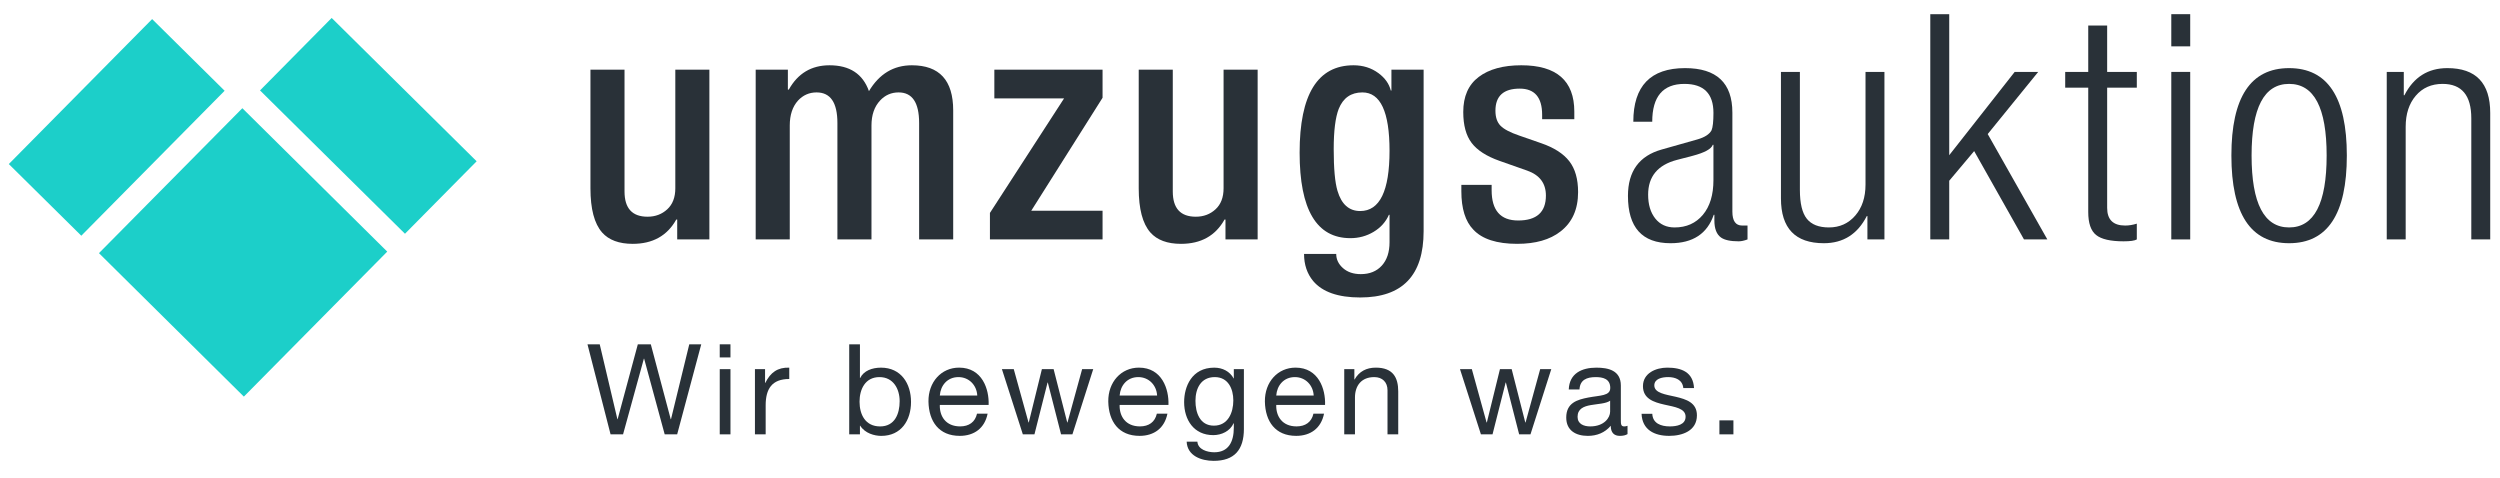 <?xml version="1.0" encoding="utf-8"?>
<!DOCTYPE svg PUBLIC "-//W3C//DTD SVG 1.0//EN" "http://www.w3.org/TR/2001/REC-SVG-20010904/DTD/svg10.dtd">
<svg xmlns="http://www.w3.org/2000/svg" xmlns:xlink="http://www.w3.org/1999/xlink" version="1.0" id="Ebene_1" x="0px" y="0px" width="225" height="43" viewBox="0 0 237.734 44.818" enable-background="new 0 0 237.734 44.818" xml:space="preserve">
<g>
	<path fill="#293138" d="M64.394,40.996h-1.186l-1.955-7.195h-0.025l-1.979,7.195h-1.188l-2.195-8.562h1.164l1.68,7.123h0.023   l1.92-7.123h1.234l1.895,7.123h0.025l1.738-7.123h1.139L64.394,40.996z"/>
	<path fill="#293138" d="M69.462,33.681h-1.02v-1.247h1.02V33.681z M68.443,34.796h1.02v6.2h-1.02V34.796z"/>
	<path fill="#293138" d="M71.791,34.796h0.961v1.308h0.023c0.492-0.996,1.176-1.487,2.279-1.451v1.079   c-1.645,0-2.244,0.936-2.244,2.507v2.758h-1.02V34.796z"/>
	<path fill="#293138" d="M80.755,32.434h1.02v3.202h0.023c0.336-0.685,1.127-0.983,1.979-0.983c1.906,0,2.855,1.511,2.855,3.262   c0,1.752-0.936,3.227-2.832,3.227c-0.635,0-1.547-0.24-2.002-0.972h-0.023v0.827h-1.02V32.434z M83.632,35.552   c-1.367,0-1.895,1.175-1.895,2.339c0,1.223,0.553,2.351,1.955,2.351c1.391,0,1.859-1.188,1.859-2.399   C85.552,36.68,84.953,35.552,83.632,35.552z"/>
	<path fill="#293138" d="M93.916,39.029c-0.275,1.367-1.26,2.111-2.65,2.111c-1.979,0-2.939-1.367-2.975-3.262   c-0.023-1.859,1.223-3.227,2.914-3.227c2.195,0,2.867,2.051,2.807,3.55h-4.641c-0.037,1.079,0.574,2.039,1.93,2.039   c0.84,0,1.428-0.408,1.607-1.212H93.916z M92.931,37.303c-0.047-0.972-0.779-1.751-1.787-1.751c-1.066,0-1.703,0.804-1.773,1.751   H92.931z"/>
	<path fill="#293138" d="M101.98,40.996h-1.08l-1.26-4.929h-0.023l-1.248,4.929h-1.104l-1.99-6.2h1.127l1.404,5.073h0.023   l1.248-5.073h1.115l1.295,5.073h0.023l1.393-5.073h1.055L101.98,40.996z"/>
	<path fill="#293138" d="M111.015,39.029c-0.275,1.367-1.258,2.111-2.65,2.111c-1.979,0-2.938-1.367-2.975-3.262   c-0.023-1.859,1.225-3.227,2.916-3.227c2.193,0,2.865,2.051,2.807,3.55h-4.643c-0.035,1.079,0.576,2.039,1.932,2.039   c0.84,0,1.426-0.408,1.607-1.212H111.015z M110.033,37.303c-0.049-0.972-0.779-1.751-1.787-1.751c-1.068,0-1.703,0.804-1.775,1.751   H110.033z"/>
	<path fill="#293138" d="M118.287,40.469c0,2.016-0.922,3.047-2.877,3.047c-1.164,0-2.508-0.469-2.566-1.824h1.02   c0.047,0.744,0.936,1.008,1.605,1.008c1.332,0,1.859-0.959,1.859-2.35v-0.408h-0.023c-0.336,0.756-1.152,1.127-1.932,1.127   c-1.846,0-2.77-1.451-2.77-3.143c0-1.463,0.719-3.273,2.865-3.273c0.781,0,1.477,0.348,1.848,1.031h-0.012h0.023v-0.888h0.959   V40.469z M117.281,37.771c0-1.091-0.48-2.219-1.764-2.219c-1.307,0-1.836,1.067-1.836,2.255c0,1.115,0.408,2.362,1.752,2.362   S117.281,38.934,117.281,37.771z"/>
	<path fill="#293138" d="M125.908,39.029c-0.275,1.367-1.26,2.111-2.65,2.111c-1.979,0-2.939-1.367-2.975-3.262   c-0.023-1.859,1.223-3.227,2.914-3.227c2.195,0,2.867,2.051,2.807,3.55h-4.641c-0.037,1.079,0.574,2.039,1.93,2.039   c0.84,0,1.428-0.408,1.607-1.212H125.908z M124.923,37.303c-0.047-0.972-0.779-1.751-1.787-1.751c-1.066,0-1.703,0.804-1.773,1.751   H124.923z"/>
	<path fill="#293138" d="M127.83,34.796h0.961v0.983h0.023c0.432-0.768,1.127-1.127,2.014-1.127c1.633,0,2.135,0.936,2.135,2.267   v4.077h-1.02v-4.197c0-0.756-0.479-1.247-1.258-1.247c-1.236,0-1.836,0.827-1.836,1.942v3.502h-1.02V34.796z"/>
	<path fill="#293138" d="M145.539,40.996h-1.078l-1.26-4.929h-0.023l-1.248,4.929h-1.104l-1.99-6.2h1.127l1.402,5.073h0.025   l1.246-5.073h1.115l1.295,5.073h0.025l1.391-5.073h1.055L145.539,40.996z"/>
	<path fill="#293138" d="M154.767,40.973c-0.18,0.107-0.408,0.168-0.73,0.168c-0.529,0-0.865-0.288-0.865-0.959   c-0.562,0.659-1.318,0.959-2.182,0.959c-1.127,0-2.051-0.504-2.051-1.739c0-1.403,1.043-1.703,2.098-1.907   c1.129-0.215,2.088-0.144,2.088-0.911c0-0.888-0.732-1.031-1.379-1.031c-0.863,0-1.5,0.264-1.547,1.175h-1.02   c0.059-1.535,1.246-2.074,2.625-2.074c1.117,0,2.328,0.252,2.328,1.703v3.189c0,0.48,0,0.696,0.324,0.696   c0.082,0,0.18-0.013,0.311-0.06V40.973z M153.113,37.795c-0.396,0.287-1.164,0.299-1.848,0.42   c-0.672,0.119-1.248,0.359-1.248,1.115c0,0.671,0.576,0.911,1.201,0.911c1.342,0,1.895-0.84,1.895-1.403V37.795z"/>
	<path fill="#293138" d="M157.123,39.041c0.035,0.912,0.826,1.2,1.666,1.2c0.637,0,1.5-0.144,1.5-0.924   c0-0.792-1.008-0.923-2.027-1.151c-1.008-0.228-2.027-0.563-2.027-1.751c0-1.247,1.236-1.763,2.314-1.763   c1.367,0,2.459,0.432,2.543,1.943h-1.02c-0.072-0.793-0.768-1.044-1.439-1.044c-0.611,0-1.318,0.167-1.318,0.792   c0,0.73,1.078,0.863,2.027,1.078c1.02,0.24,2.025,0.564,2.025,1.764c0,1.475-1.379,1.955-2.639,1.955   c-1.391,0-2.566-0.564-2.625-2.1H157.123z"/>
	<path fill="#293138" d="M163.505,39.666h1.332v1.33h-1.332V39.666z"/>
</g>
<g>
	<path fill="#293138" d="M64.398,22.46v-1.89h-0.09c-0.86,1.541-2.24,2.31-4.141,2.31c-1.3,0-2.27-0.36-2.91-1.08   c-0.74-0.84-1.109-2.24-1.109-4.2V6.32h3.24V17.9c0,1.601,0.729,2.4,2.189,2.4c0.74,0,1.365-0.235,1.875-0.705   c0.51-0.469,0.766-1.135,0.766-1.995V6.32h3.24v16.14H64.398z"/>
	<path fill="#293138" d="M71.861,22.46V6.32h3.061v1.89h0.09c0.859-1.54,2.15-2.31,3.87-2.31c1.92,0,3.17,0.82,3.75,2.46   c0.979-1.64,2.34-2.46,4.08-2.46c2.62,0,3.931,1.43,3.931,4.29v12.27h-3.24V11.39c0-1.94-0.65-2.91-1.951-2.91   c-0.699,0-1.289,0.26-1.77,0.78c-0.539,0.581-0.81,1.37-0.81,2.37v10.83h-3.24V11.39c0-1.94-0.66-2.91-1.979-2.91   c-0.701,0-1.291,0.26-1.771,0.78c-0.521,0.581-0.78,1.37-0.78,2.37v10.83H71.861z"/>
	<path fill="#293138" d="M94.136,22.46v-2.52l7.05-10.89h-6.63V6.32h10.29v2.67l-6.78,10.74h6.78v2.73H94.136z"/>
	<path fill="#293138" d="M116.535,22.46v-1.89h-0.09c-0.861,1.541-2.24,2.31-4.141,2.31c-1.301,0-2.27-0.36-2.91-1.08   c-0.74-0.84-1.109-2.24-1.109-4.2V6.32h3.239V17.9c0,1.601,0.729,2.4,2.19,2.4c0.739,0,1.365-0.235,1.875-0.705   c0.51-0.469,0.765-1.135,0.765-1.995V6.32h3.24v16.14H116.535z"/>
	<path fill="#293138" d="M124.007,23.84h3.059c0,0.52,0.215,0.97,0.646,1.35c0.431,0.381,0.995,0.57,1.695,0.57   c0.84,0,1.505-0.27,1.995-0.81s0.734-1.28,0.734-2.22v-2.61h-0.06c-0.3,0.68-0.785,1.22-1.455,1.62c-0.671,0.4-1.405,0.6-2.205,0.6   c-3.22,0-4.83-2.71-4.83-8.13c0-5.54,1.71-8.31,5.13-8.31c0.9,0,1.689,0.25,2.37,0.75c0.62,0.46,1.01,1.01,1.171,1.65h0.059V6.32   h3.061v15.36c0,4.2-2.01,6.3-6.029,6.3c-2.101,0-3.591-0.521-4.471-1.561C124.296,25.72,124.007,24.859,124.007,23.84z    M126.827,13.88c0,1.84,0.12,3.16,0.36,3.96c0.379,1.28,1.1,1.92,2.16,1.92c1.859,0,2.789-1.91,2.789-5.73   c0-3.7-0.859-5.55-2.58-5.55c-1.08,0-1.83,0.521-2.25,1.56C126.986,10.86,126.827,12.14,126.827,13.88z"/>
	<path fill="#293138" d="M149.708,11.03h-3.061v-0.42c0-1.66-0.711-2.49-2.131-2.49c-1.54,0-2.31,0.7-2.31,2.1   c0,0.621,0.159,1.095,0.479,1.425s0.92,0.645,1.801,0.945l2.07,0.72c1.219,0.42,2.109,0.99,2.67,1.71   c0.561,0.72,0.84,1.7,0.84,2.94c0,1.64-0.561,2.89-1.68,3.75c-1.001,0.78-2.371,1.17-4.111,1.17c-1.939,0-3.33-0.45-4.17-1.35   c-0.76-0.78-1.14-2-1.14-3.66v-0.6h2.88v0.51c0,1.92,0.84,2.88,2.521,2.88c1.759,0,2.64-0.79,2.64-2.37c0-1.16-0.59-1.95-1.77-2.37   l-2.641-0.93c-1.24-0.439-2.125-1.009-2.654-1.71c-0.531-0.7-0.795-1.68-0.795-2.94c0-1.479,0.489-2.59,1.47-3.33   c0.979-0.739,2.329-1.11,4.05-1.11c3.359,0,5.041,1.47,5.041,4.41V11.03z"/>
	<path fill="#293138" d="M157.117,11.27h-1.799c0-3.4,1.639-5.1,4.92-5.1c3,0,4.5,1.41,4.5,4.23v9.42c0,0.88,0.309,1.32,0.93,1.32   h0.51v1.32c-0.32,0.12-0.6,0.18-0.84,0.18c-0.779,0-1.34-0.12-1.68-0.36c-0.42-0.3-0.631-0.84-0.631-1.62v-0.54h-0.061   c-0.619,1.8-1.99,2.7-4.109,2.7c-2.699,0-4.049-1.5-4.049-4.5c0-2.34,1.068-3.81,3.209-4.41l3.391-0.96   c0.699-0.2,1.148-0.49,1.35-0.87c0.119-0.28,0.18-0.83,0.18-1.65c0-1.84-0.92-2.76-2.76-2.76   C158.138,7.67,157.117,8.87,157.117,11.27z M162.937,16.82v-3.36h-0.061c-0.139,0.4-0.779,0.75-1.92,1.05l-1.5,0.39   c-1.82,0.48-2.729,1.58-2.729,3.3c0,0.94,0.225,1.695,0.674,2.265c0.451,0.57,1.064,0.855,1.846,0.855c1.119,0,2.014-0.4,2.686-1.2   C162.603,19.32,162.937,18.22,162.937,16.82z"/>
	<path fill="#293138" d="M169.357,18.56V6.53h1.801v11.22c0,1.28,0.219,2.195,0.66,2.745c0.439,0.55,1.139,0.825,2.1,0.825   c1.02,0,1.855-0.375,2.504-1.125c0.65-0.75,0.977-1.735,0.977-2.955V6.53h1.799v15.93h-1.619v-2.22h-0.061   c-0.881,1.721-2.24,2.58-4.08,2.58C170.716,22.82,169.357,21.4,169.357,18.56z"/>
	<path fill="#293138" d="M183.558,22.46V1.04h1.801v13.41l6.225-7.92h2.236l-4.801,5.91l5.67,10.02h-2.221l-4.738-8.4l-2.371,2.82   v5.58H183.558z"/>
	<path fill="#293138" d="M198.578,19.85V8.03h-2.191v-1.5h2.191V2.12h1.799v4.41h2.82v1.5h-2.82v11.43c0,1.12,0.57,1.68,1.711,1.68   c0.359,0,0.729-0.06,1.109-0.18v1.5c-0.199,0.12-0.621,0.18-1.26,0.18c-1.24,0-2.111-0.2-2.609-0.6   C198.826,21.64,198.578,20.91,198.578,19.85z"/>
	<path fill="#293138" d="M206.476,4.1V1.04h1.799V4.1H206.476z M206.476,22.46V6.53h1.799v15.93H206.476z"/>
	<path fill="#293138" d="M212.191,14.48c0-5.54,1.83-8.31,5.488-8.31c3.66,0,5.49,2.771,5.49,8.31c0,5.56-1.83,8.34-5.49,8.34   C214.021,22.82,212.191,20.04,212.191,14.48z M214.111,14.48c0,4.56,1.189,6.84,3.568,6.84c2.381,0,3.57-2.28,3.57-6.84   c0-4.54-1.189-6.81-3.57-6.81C215.3,7.67,214.111,9.94,214.111,14.48z"/>
	<path fill="#293138" d="M226.964,22.46V6.53h1.621v2.22h0.059c0.881-1.72,2.24-2.58,4.08-2.58c2.721,0,4.08,1.42,4.08,4.26v12.03   h-1.799V10.94c0-2.18-0.91-3.27-2.73-3.27c-1.061,0-1.91,0.375-2.551,1.125s-0.959,1.735-0.959,2.955v10.71H226.964z"/>
</g>
<g>
	<polygon fill="#1CCFC9" points="36.824,23.619 23.046,9.982 9.41,23.765 23.189,37.408  "/>
	
		<rect x="25.318" y="6.826" transform="matrix(0.711 0.703 -0.703 0.711 18.337 -21.253)" fill="#1CCFC9" width="19.389" height="9.693"/>
	
		<rect x="1.403" y="6.954" transform="matrix(-0.703 0.711 -0.711 -0.703 27.291 12.214)" fill="#1CCFC9" width="19.388" height="9.695"/>
</g>
</svg>
